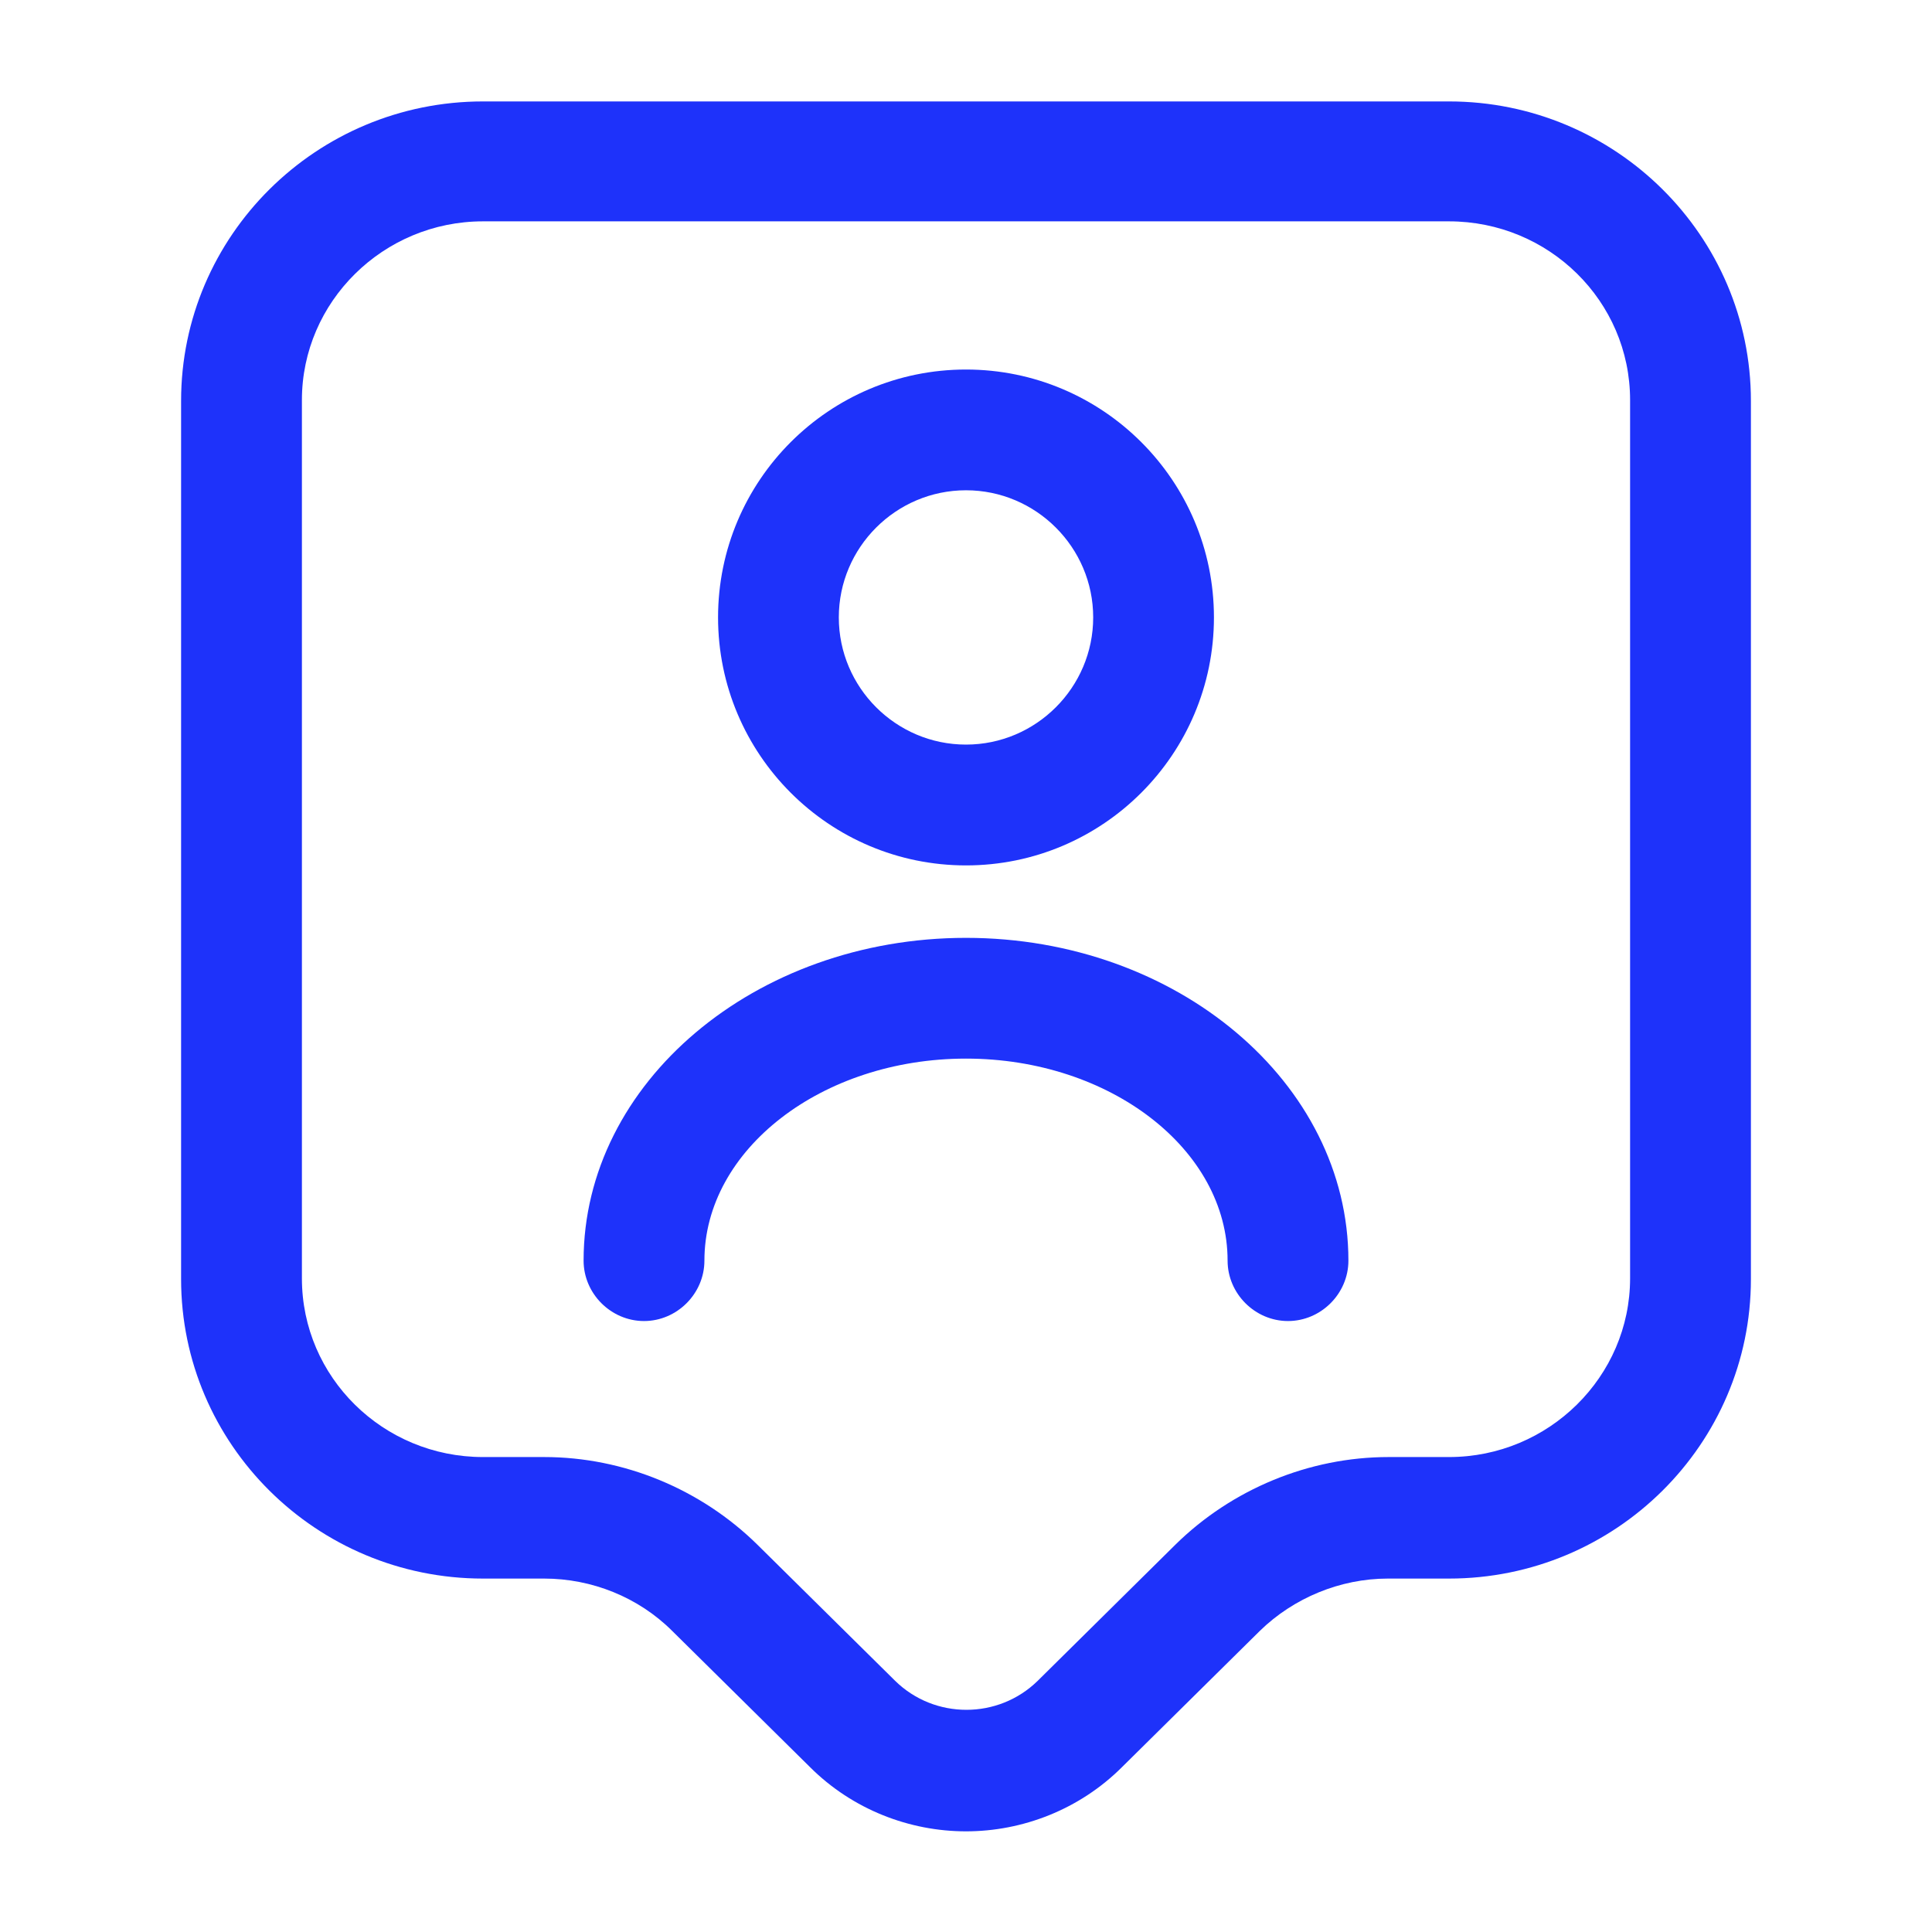 <svg width="30" height="30" viewBox="0 0 30 30" fill="none" xmlns="http://www.w3.org/2000/svg">
<path d="M15 28.437C14.125 28.437 13.238 28.1 12.575 27.437L10.438 25.325C9.912 24.8 9.188 24.512 8.45 24.512H7.5C4.912 24.512 2.812 22.425 2.812 19.862V6.225C2.812 3.662 4.912 1.575 7.5 1.575H22.5C25.087 1.575 27.188 3.662 27.188 6.225V19.862C27.188 22.425 25.087 24.512 22.5 24.512H21.55C20.812 24.512 20.087 24.812 19.562 25.325L17.425 27.437C16.762 28.1 15.875 28.437 15 28.437ZM7.5 3.437C5.95 3.437 4.688 4.687 4.688 6.212V19.85C4.688 21.387 5.95 22.625 7.5 22.625H8.45C9.688 22.625 10.887 23.125 11.762 23.987L13.9 26.1C14.512 26.7 15.5 26.7 16.113 26.1L18.25 23.987C19.125 23.125 20.325 22.625 21.562 22.625H22.5C24.05 22.625 25.312 21.375 25.312 19.85V6.212C25.312 4.675 24.05 3.437 22.5 3.437H7.5Z" fill="#1E32FA"/>
<path d="M15 13.438C12.875 13.438 11.15 11.713 11.15 9.587C11.15 7.462 12.875 5.738 15 5.738C17.125 5.738 18.85 7.462 18.85 9.587C18.85 11.713 17.125 13.438 15 13.438ZM15 7.613C13.912 7.613 13.025 8.5 13.025 9.587C13.025 10.675 13.912 11.562 15 11.562C16.087 11.562 16.975 10.675 16.975 9.587C16.975 8.5 16.087 7.613 15 7.613Z" fill="#1E32FA"/>
<path d="M20 20.513C19.488 20.513 19.062 20.088 19.062 19.575C19.062 17.85 17.238 16.438 15 16.438C12.762 16.438 10.938 17.85 10.938 19.575C10.938 20.088 10.512 20.513 10 20.513C9.488 20.513 9.062 20.088 9.062 19.575C9.062 16.813 11.725 14.563 15 14.563C18.275 14.563 20.938 16.813 20.938 19.575C20.938 20.088 20.512 20.513 20 20.513Z" fill="#1E32FA"/>
</svg>
